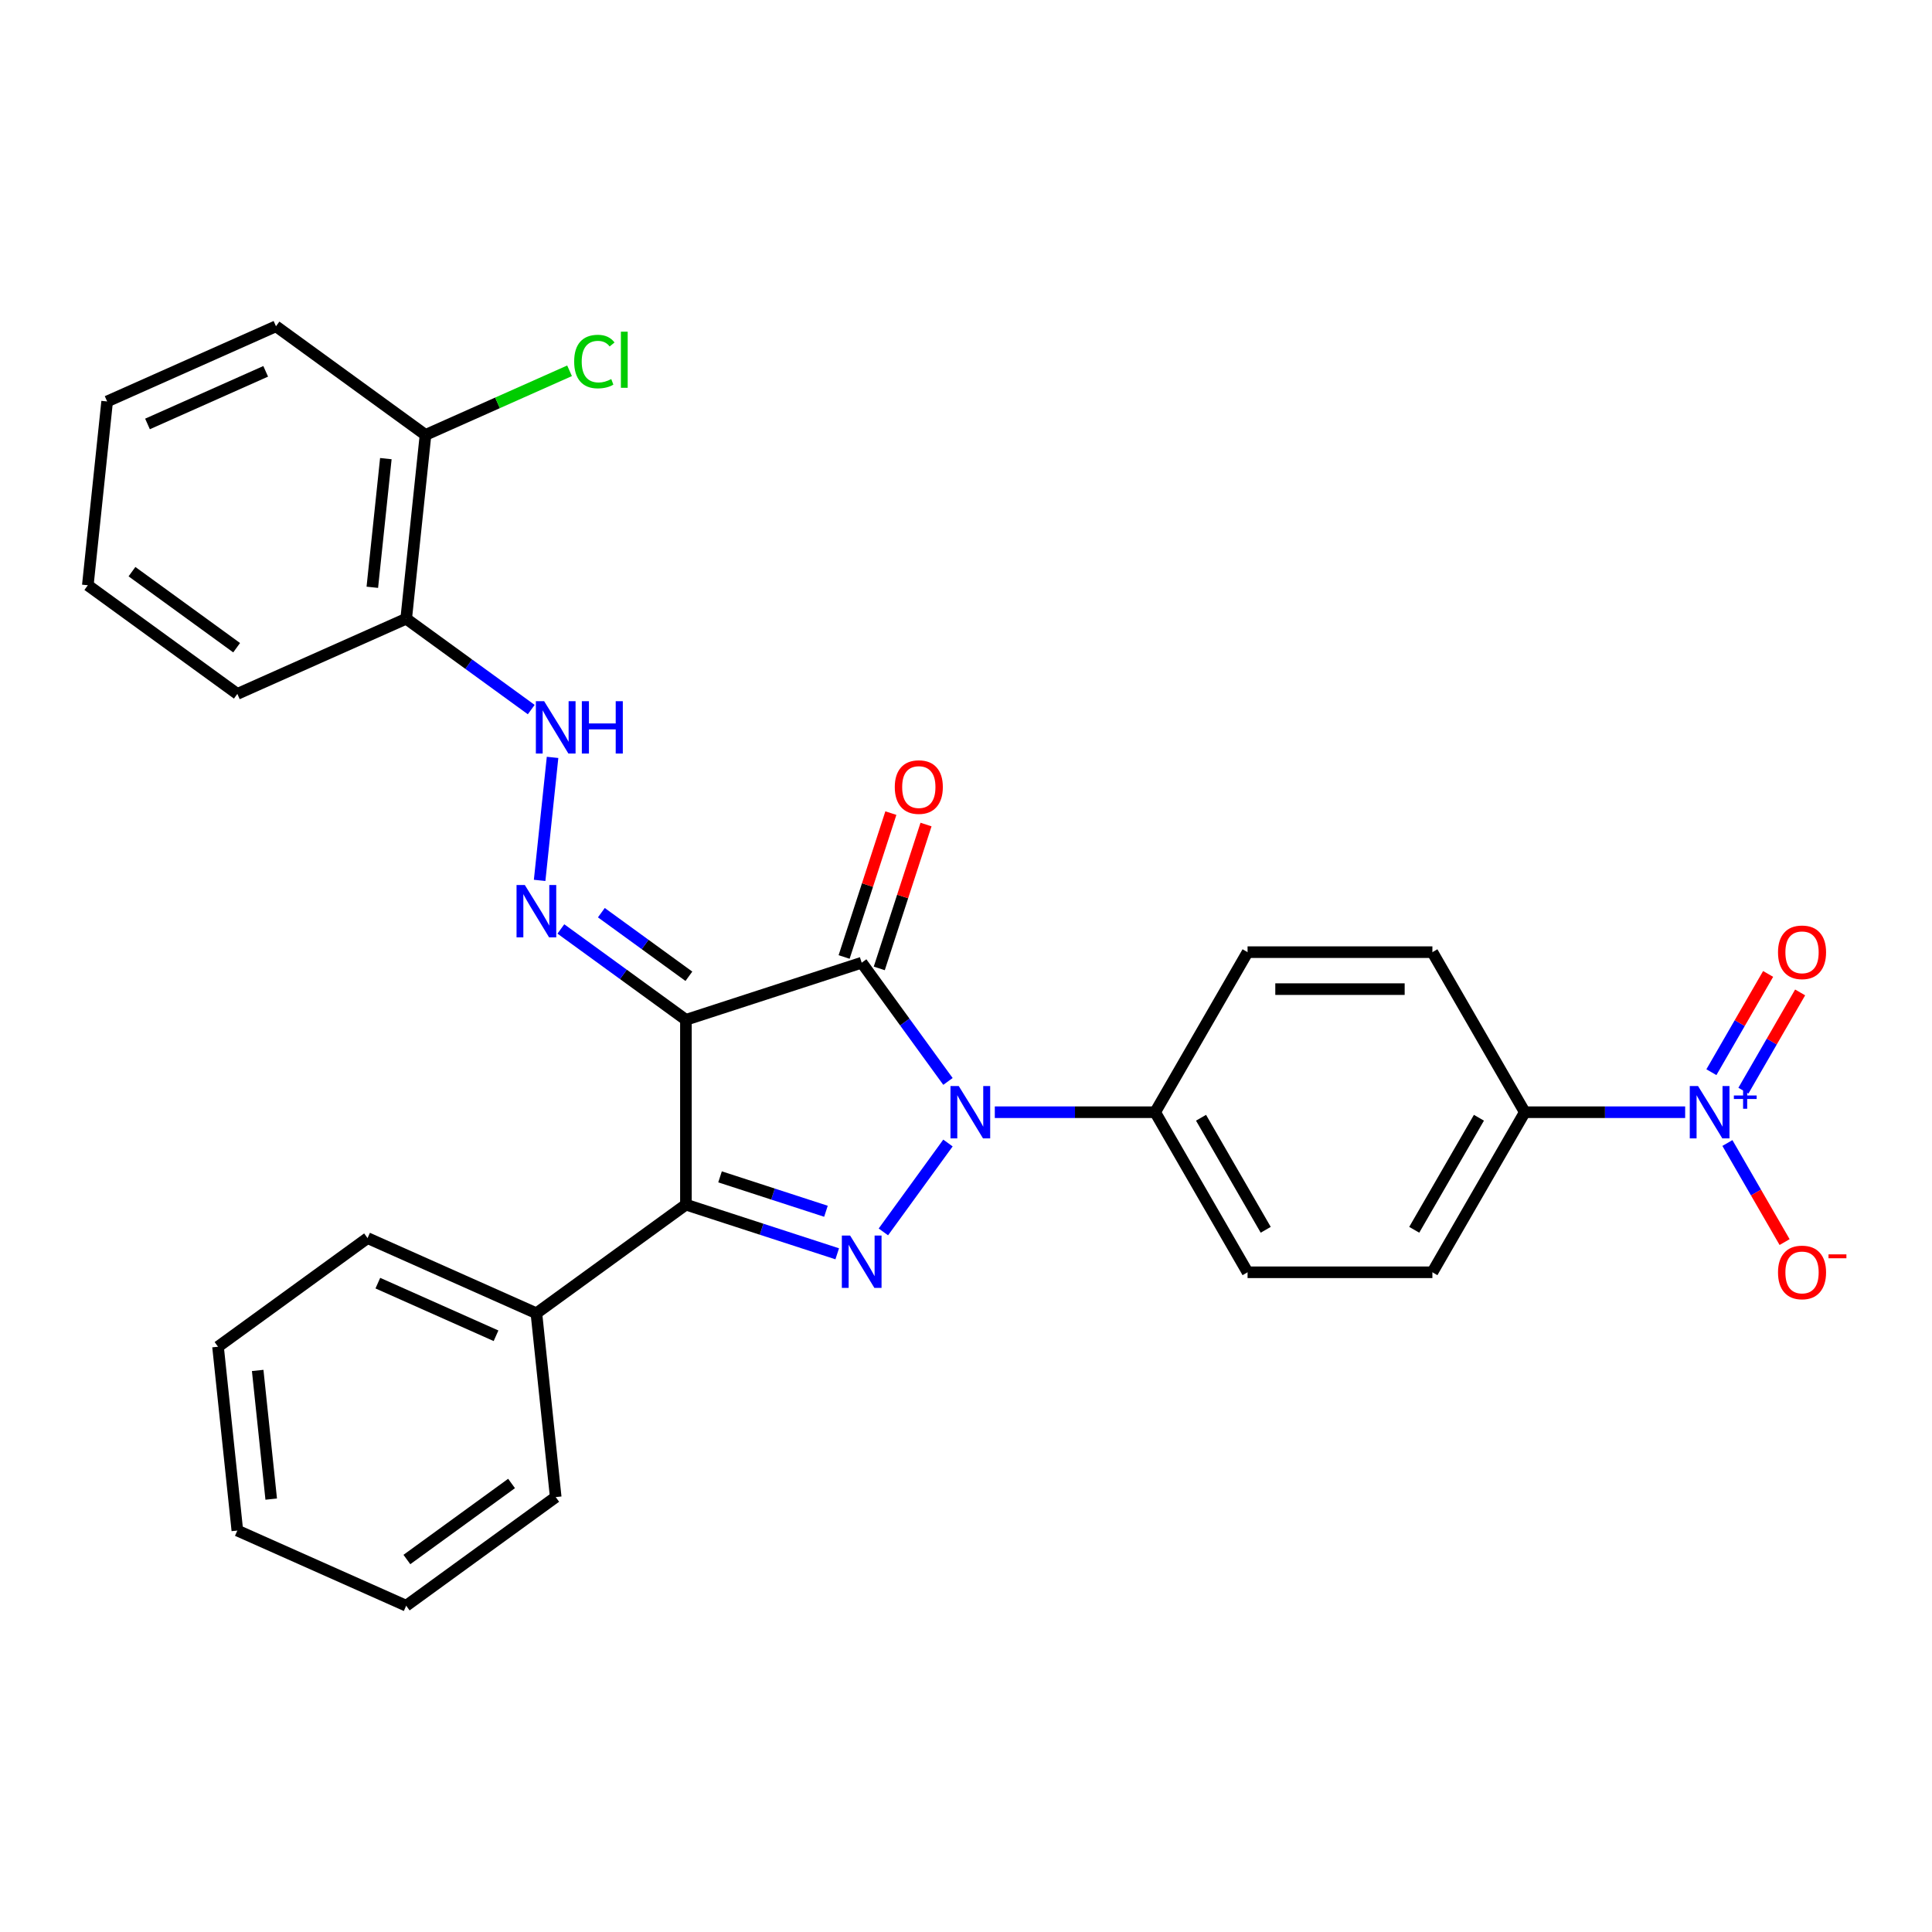 <?xml version='1.0' encoding='iso-8859-1'?>
<svg version='1.1' baseProfile='full'
              xmlns='http://www.w3.org/2000/svg'
                      xmlns:rdkit='http://www.rdkit.org/xml'
                      xmlns:xlink='http://www.w3.org/1999/xlink'
                  xml:space='preserve'
width='1000px' height='1000px' viewBox='0 0 1000 1000'>
<!-- END OF HEADER -->
<rect style='opacity:1.0;fill:#FFFFFF;stroke:none' width='1000' height='1000' x='0' y='0'> </rect>
<path class='bond-0' d='M 355.03,527.853 L 446.013,498.291' style='fill:none;fill-rule:evenodd;stroke:#000000;stroke-width:6px;stroke-linecap:butt;stroke-linejoin:miter;stroke-opacity:1' />
<path class='bond-3' d='M 355.03,527.853 L 355.03,623.517' style='fill:none;fill-rule:evenodd;stroke:#000000;stroke-width:6px;stroke-linecap:butt;stroke-linejoin:miter;stroke-opacity:1' />
<path class='bond-5' d='M 355.03,527.853 L 322.666,504.339' style='fill:none;fill-rule:evenodd;stroke:#000000;stroke-width:6px;stroke-linecap:butt;stroke-linejoin:miter;stroke-opacity:1' />
<path class='bond-5' d='M 322.666,504.339 L 290.302,480.825' style='fill:none;fill-rule:evenodd;stroke:#0000FF;stroke-width:6px;stroke-linecap:butt;stroke-linejoin:miter;stroke-opacity:1' />
<path class='bond-5' d='M 356.567,505.32 L 333.912,488.86' style='fill:none;fill-rule:evenodd;stroke:#000000;stroke-width:6px;stroke-linecap:butt;stroke-linejoin:miter;stroke-opacity:1' />
<path class='bond-5' d='M 333.912,488.86 L 311.258,472.401' style='fill:none;fill-rule:evenodd;stroke:#0000FF;stroke-width:6px;stroke-linecap:butt;stroke-linejoin:miter;stroke-opacity:1' />
<path class='bond-1' d='M 446.013,498.291 L 468.338,529.019' style='fill:none;fill-rule:evenodd;stroke:#000000;stroke-width:6px;stroke-linecap:butt;stroke-linejoin:miter;stroke-opacity:1' />
<path class='bond-1' d='M 468.338,529.019 L 490.663,559.747' style='fill:none;fill-rule:evenodd;stroke:#0000FF;stroke-width:6px;stroke-linecap:butt;stroke-linejoin:miter;stroke-opacity:1' />
<path class='bond-10' d='M 455.111,501.247 L 467.209,464.012' style='fill:none;fill-rule:evenodd;stroke:#000000;stroke-width:6px;stroke-linecap:butt;stroke-linejoin:miter;stroke-opacity:1' />
<path class='bond-10' d='M 467.209,464.012 L 479.308,426.777' style='fill:none;fill-rule:evenodd;stroke:#FF0000;stroke-width:6px;stroke-linecap:butt;stroke-linejoin:miter;stroke-opacity:1' />
<path class='bond-10' d='M 436.914,495.335 L 449.013,458.1' style='fill:none;fill-rule:evenodd;stroke:#000000;stroke-width:6px;stroke-linecap:butt;stroke-linejoin:miter;stroke-opacity:1' />
<path class='bond-10' d='M 449.013,458.1 L 461.111,420.864' style='fill:none;fill-rule:evenodd;stroke:#FF0000;stroke-width:6px;stroke-linecap:butt;stroke-linejoin:miter;stroke-opacity:1' />
<path class='bond-7' d='M 514.909,575.685 L 556.408,575.685' style='fill:none;fill-rule:evenodd;stroke:#0000FF;stroke-width:6px;stroke-linecap:butt;stroke-linejoin:miter;stroke-opacity:1' />
<path class='bond-7' d='M 556.408,575.685 L 597.907,575.685' style='fill:none;fill-rule:evenodd;stroke:#000000;stroke-width:6px;stroke-linecap:butt;stroke-linejoin:miter;stroke-opacity:1' />
<path class='bond-29' d='M 490.663,591.623 L 457.234,637.634' style='fill:none;fill-rule:evenodd;stroke:#0000FF;stroke-width:6px;stroke-linecap:butt;stroke-linejoin:miter;stroke-opacity:1' />
<path class='bond-2' d='M 433.347,648.964 L 394.189,636.24' style='fill:none;fill-rule:evenodd;stroke:#0000FF;stroke-width:6px;stroke-linecap:butt;stroke-linejoin:miter;stroke-opacity:1' />
<path class='bond-2' d='M 394.189,636.24 L 355.03,623.517' style='fill:none;fill-rule:evenodd;stroke:#000000;stroke-width:6px;stroke-linecap:butt;stroke-linejoin:miter;stroke-opacity:1' />
<path class='bond-2' d='M 427.512,626.95 L 400.101,618.044' style='fill:none;fill-rule:evenodd;stroke:#0000FF;stroke-width:6px;stroke-linecap:butt;stroke-linejoin:miter;stroke-opacity:1' />
<path class='bond-2' d='M 400.101,618.044 L 372.69,609.138' style='fill:none;fill-rule:evenodd;stroke:#000000;stroke-width:6px;stroke-linecap:butt;stroke-linejoin:miter;stroke-opacity:1' />
<path class='bond-13' d='M 355.03,623.517 L 277.636,679.747' style='fill:none;fill-rule:evenodd;stroke:#000000;stroke-width:6px;stroke-linecap:butt;stroke-linejoin:miter;stroke-opacity:1' />
<path class='bond-4' d='M 872.233,575.685 L 830.734,575.685' style='fill:none;fill-rule:evenodd;stroke:#0000FF;stroke-width:6px;stroke-linecap:butt;stroke-linejoin:miter;stroke-opacity:1' />
<path class='bond-4' d='M 830.734,575.685 L 789.235,575.685' style='fill:none;fill-rule:evenodd;stroke:#000000;stroke-width:6px;stroke-linecap:butt;stroke-linejoin:miter;stroke-opacity:1' />
<path class='bond-11' d='M 894.101,591.623 L 908.904,617.262' style='fill:none;fill-rule:evenodd;stroke:#0000FF;stroke-width:6px;stroke-linecap:butt;stroke-linejoin:miter;stroke-opacity:1' />
<path class='bond-11' d='M 908.904,617.262 L 923.707,642.902' style='fill:none;fill-rule:evenodd;stroke:#FF0000;stroke-width:6px;stroke-linecap:butt;stroke-linejoin:miter;stroke-opacity:1' />
<path class='bond-12' d='M 902.386,564.531 L 917.067,539.101' style='fill:none;fill-rule:evenodd;stroke:#0000FF;stroke-width:6px;stroke-linecap:butt;stroke-linejoin:miter;stroke-opacity:1' />
<path class='bond-12' d='M 917.067,539.101 L 931.749,513.672' style='fill:none;fill-rule:evenodd;stroke:#FF0000;stroke-width:6px;stroke-linecap:butt;stroke-linejoin:miter;stroke-opacity:1' />
<path class='bond-12' d='M 885.816,554.964 L 900.498,529.535' style='fill:none;fill-rule:evenodd;stroke:#0000FF;stroke-width:6px;stroke-linecap:butt;stroke-linejoin:miter;stroke-opacity:1' />
<path class='bond-12' d='M 900.498,529.535 L 915.179,504.106' style='fill:none;fill-rule:evenodd;stroke:#FF0000;stroke-width:6px;stroke-linecap:butt;stroke-linejoin:miter;stroke-opacity:1' />
<path class='bond-6' d='M 279.312,455.685 L 286.003,392.02' style='fill:none;fill-rule:evenodd;stroke:#0000FF;stroke-width:6px;stroke-linecap:butt;stroke-linejoin:miter;stroke-opacity:1' />
<path class='bond-9' d='M 274.97,367.28 L 242.606,343.767' style='fill:none;fill-rule:evenodd;stroke:#0000FF;stroke-width:6px;stroke-linecap:butt;stroke-linejoin:miter;stroke-opacity:1' />
<path class='bond-9' d='M 242.606,343.767 L 210.242,320.253' style='fill:none;fill-rule:evenodd;stroke:#000000;stroke-width:6px;stroke-linecap:butt;stroke-linejoin:miter;stroke-opacity:1' />
<path class='bond-15' d='M 597.907,575.685 L 645.739,492.837' style='fill:none;fill-rule:evenodd;stroke:#000000;stroke-width:6px;stroke-linecap:butt;stroke-linejoin:miter;stroke-opacity:1' />
<path class='bond-16' d='M 597.907,575.685 L 645.739,658.533' style='fill:none;fill-rule:evenodd;stroke:#000000;stroke-width:6px;stroke-linecap:butt;stroke-linejoin:miter;stroke-opacity:1' />
<path class='bond-16' d='M 621.651,578.546 L 655.134,636.539' style='fill:none;fill-rule:evenodd;stroke:#000000;stroke-width:6px;stroke-linecap:butt;stroke-linejoin:miter;stroke-opacity:1' />
<path class='bond-8' d='M 789.235,575.685 L 741.403,658.533' style='fill:none;fill-rule:evenodd;stroke:#000000;stroke-width:6px;stroke-linecap:butt;stroke-linejoin:miter;stroke-opacity:1' />
<path class='bond-8' d='M 765.491,578.546 L 732.008,636.539' style='fill:none;fill-rule:evenodd;stroke:#000000;stroke-width:6px;stroke-linecap:butt;stroke-linejoin:miter;stroke-opacity:1' />
<path class='bond-31' d='M 789.235,575.685 L 741.403,492.837' style='fill:none;fill-rule:evenodd;stroke:#000000;stroke-width:6px;stroke-linecap:butt;stroke-linejoin:miter;stroke-opacity:1' />
<path class='bond-14' d='M 210.242,320.253 L 220.242,225.113' style='fill:none;fill-rule:evenodd;stroke:#000000;stroke-width:6px;stroke-linecap:butt;stroke-linejoin:miter;stroke-opacity:1' />
<path class='bond-14' d='M 192.714,303.982 L 199.714,237.384' style='fill:none;fill-rule:evenodd;stroke:#000000;stroke-width:6px;stroke-linecap:butt;stroke-linejoin:miter;stroke-opacity:1' />
<path class='bond-20' d='M 210.242,320.253 L 122.849,359.163' style='fill:none;fill-rule:evenodd;stroke:#000000;stroke-width:6px;stroke-linecap:butt;stroke-linejoin:miter;stroke-opacity:1' />
<path class='bond-21' d='M 277.636,679.747 L 190.243,640.837' style='fill:none;fill-rule:evenodd;stroke:#000000;stroke-width:6px;stroke-linecap:butt;stroke-linejoin:miter;stroke-opacity:1' />
<path class='bond-21' d='M 256.745,691.389 L 195.57,664.152' style='fill:none;fill-rule:evenodd;stroke:#000000;stroke-width:6px;stroke-linecap:butt;stroke-linejoin:miter;stroke-opacity:1' />
<path class='bond-22' d='M 277.636,679.747 L 287.636,774.887' style='fill:none;fill-rule:evenodd;stroke:#000000;stroke-width:6px;stroke-linecap:butt;stroke-linejoin:miter;stroke-opacity:1' />
<path class='bond-19' d='M 220.242,225.113 L 257.52,208.516' style='fill:none;fill-rule:evenodd;stroke:#000000;stroke-width:6px;stroke-linecap:butt;stroke-linejoin:miter;stroke-opacity:1' />
<path class='bond-19' d='M 257.52,208.516 L 294.797,191.918' style='fill:none;fill-rule:evenodd;stroke:#00CC00;stroke-width:6px;stroke-linecap:butt;stroke-linejoin:miter;stroke-opacity:1' />
<path class='bond-23' d='M 220.242,225.113 L 142.848,168.883' style='fill:none;fill-rule:evenodd;stroke:#000000;stroke-width:6px;stroke-linecap:butt;stroke-linejoin:miter;stroke-opacity:1' />
<path class='bond-18' d='M 645.739,492.837 L 741.403,492.837' style='fill:none;fill-rule:evenodd;stroke:#000000;stroke-width:6px;stroke-linecap:butt;stroke-linejoin:miter;stroke-opacity:1' />
<path class='bond-18' d='M 660.089,511.97 L 727.053,511.97' style='fill:none;fill-rule:evenodd;stroke:#000000;stroke-width:6px;stroke-linecap:butt;stroke-linejoin:miter;stroke-opacity:1' />
<path class='bond-17' d='M 645.739,658.533 L 741.403,658.533' style='fill:none;fill-rule:evenodd;stroke:#000000;stroke-width:6px;stroke-linecap:butt;stroke-linejoin:miter;stroke-opacity:1' />
<path class='bond-24' d='M 122.849,359.163 L 45.455,302.933' style='fill:none;fill-rule:evenodd;stroke:#000000;stroke-width:6px;stroke-linecap:butt;stroke-linejoin:miter;stroke-opacity:1' />
<path class='bond-24' d='M 122.485,335.25 L 68.31,295.889' style='fill:none;fill-rule:evenodd;stroke:#000000;stroke-width:6px;stroke-linecap:butt;stroke-linejoin:miter;stroke-opacity:1' />
<path class='bond-25' d='M 190.243,640.837 L 112.849,697.067' style='fill:none;fill-rule:evenodd;stroke:#000000;stroke-width:6px;stroke-linecap:butt;stroke-linejoin:miter;stroke-opacity:1' />
<path class='bond-26' d='M 287.636,774.887 L 210.242,831.117' style='fill:none;fill-rule:evenodd;stroke:#000000;stroke-width:6px;stroke-linecap:butt;stroke-linejoin:miter;stroke-opacity:1' />
<path class='bond-26' d='M 264.781,767.843 L 210.605,807.204' style='fill:none;fill-rule:evenodd;stroke:#000000;stroke-width:6px;stroke-linecap:butt;stroke-linejoin:miter;stroke-opacity:1' />
<path class='bond-32' d='M 142.848,168.883 L 55.454,207.793' style='fill:none;fill-rule:evenodd;stroke:#000000;stroke-width:6px;stroke-linecap:butt;stroke-linejoin:miter;stroke-opacity:1' />
<path class='bond-32' d='M 137.521,192.198 L 76.345,219.435' style='fill:none;fill-rule:evenodd;stroke:#000000;stroke-width:6px;stroke-linecap:butt;stroke-linejoin:miter;stroke-opacity:1' />
<path class='bond-27' d='M 45.455,302.933 L 55.454,207.793' style='fill:none;fill-rule:evenodd;stroke:#000000;stroke-width:6px;stroke-linecap:butt;stroke-linejoin:miter;stroke-opacity:1' />
<path class='bond-30' d='M 112.849,697.067 L 122.849,792.207' style='fill:none;fill-rule:evenodd;stroke:#000000;stroke-width:6px;stroke-linecap:butt;stroke-linejoin:miter;stroke-opacity:1' />
<path class='bond-30' d='M 133.377,709.338 L 140.377,775.936' style='fill:none;fill-rule:evenodd;stroke:#000000;stroke-width:6px;stroke-linecap:butt;stroke-linejoin:miter;stroke-opacity:1' />
<path class='bond-28' d='M 210.242,831.117 L 122.849,792.207' style='fill:none;fill-rule:evenodd;stroke:#000000;stroke-width:6px;stroke-linecap:butt;stroke-linejoin:miter;stroke-opacity:1' />
<path  class='atom-2' d='M 496.254 562.139
L 505.132 576.489
Q 506.012 577.904, 507.428 580.468
Q 508.843 583.032, 508.92 583.185
L 508.92 562.139
L 512.517 562.139
L 512.517 589.231
L 508.805 589.231
L 499.277 573.542
Q 498.167 571.705, 496.981 569.601
Q 495.833 567.496, 495.489 566.846
L 495.489 589.231
L 491.968 589.231
L 491.968 562.139
L 496.254 562.139
' fill='#0000FF'/>
<path  class='atom-3' d='M 440.024 639.533
L 448.902 653.883
Q 449.782 655.298, 451.198 657.862
Q 452.613 660.426, 452.69 660.579
L 452.69 639.533
L 456.287 639.533
L 456.287 666.625
L 452.575 666.625
L 443.047 650.936
Q 441.937 649.099, 440.751 646.995
Q 439.603 644.89, 439.259 644.24
L 439.259 666.625
L 435.738 666.625
L 435.738 639.533
L 440.024 639.533
' fill='#0000FF'/>
<path  class='atom-5' d='M 878.911 562.139
L 887.789 576.489
Q 888.669 577.904, 890.084 580.468
Q 891.5 583.032, 891.577 583.185
L 891.577 562.139
L 895.174 562.139
L 895.174 589.231
L 891.462 589.231
L 881.934 573.542
Q 880.824 571.705, 879.638 569.601
Q 878.49 567.496, 878.146 566.846
L 878.146 589.231
L 874.625 589.231
L 874.625 562.139
L 878.911 562.139
' fill='#0000FF'/>
<path  class='atom-5' d='M 897.447 567.023
L 902.22 567.023
L 902.22 561.997
L 904.341 561.997
L 904.341 567.023
L 909.241 567.023
L 909.241 568.841
L 904.341 568.841
L 904.341 573.892
L 902.22 573.892
L 902.22 568.841
L 897.447 568.841
L 897.447 567.023
' fill='#0000FF'/>
<path  class='atom-6' d='M 271.648 458.077
L 280.526 472.427
Q 281.406 473.842, 282.821 476.406
Q 284.237 478.97, 284.314 479.123
L 284.314 458.077
L 287.911 458.077
L 287.911 485.169
L 284.199 485.169
L 274.671 469.48
Q 273.561 467.643, 272.375 465.539
Q 271.227 463.434, 270.883 462.784
L 270.883 485.169
L 267.362 485.169
L 267.362 458.077
L 271.648 458.077
' fill='#0000FF'/>
<path  class='atom-7' d='M 281.648 362.937
L 290.525 377.286
Q 291.405 378.702, 292.821 381.266
Q 294.237 383.83, 294.313 383.983
L 294.313 362.937
L 297.91 362.937
L 297.91 390.029
L 294.199 390.029
L 284.671 374.34
Q 283.561 372.503, 282.375 370.399
Q 281.227 368.294, 280.882 367.643
L 280.882 390.029
L 277.362 390.029
L 277.362 362.937
L 281.648 362.937
' fill='#0000FF'/>
<path  class='atom-7' d='M 301.163 362.937
L 304.837 362.937
L 304.837 374.455
L 318.689 374.455
L 318.689 362.937
L 322.362 362.937
L 322.362 390.029
L 318.689 390.029
L 318.689 377.516
L 304.837 377.516
L 304.837 390.029
L 301.163 390.029
L 301.163 362.937
' fill='#0000FF'/>
<path  class='atom-11' d='M 463.138 407.386
Q 463.138 400.88, 466.352 397.245
Q 469.567 393.61, 475.574 393.61
Q 481.582 393.61, 484.796 397.245
Q 488.011 400.88, 488.011 407.386
Q 488.011 413.967, 484.758 417.717
Q 481.506 421.429, 475.574 421.429
Q 469.605 421.429, 466.352 417.717
Q 463.138 414.006, 463.138 407.386
M 475.574 418.368
Q 479.707 418.368, 481.927 415.613
Q 484.184 412.819, 484.184 407.386
Q 484.184 402.067, 481.927 399.388
Q 479.707 396.671, 475.574 396.671
Q 471.442 396.671, 469.184 399.35
Q 466.965 402.028, 466.965 407.386
Q 466.965 412.858, 469.184 415.613
Q 471.442 418.368, 475.574 418.368
' fill='#FF0000'/>
<path  class='atom-12' d='M 920.295 658.609
Q 920.295 652.104, 923.51 648.469
Q 926.724 644.834, 932.732 644.834
Q 938.739 644.834, 941.954 648.469
Q 945.168 652.104, 945.168 658.609
Q 945.168 665.191, 941.915 668.941
Q 938.663 672.653, 932.732 672.653
Q 926.762 672.653, 923.51 668.941
Q 920.295 665.229, 920.295 658.609
M 932.732 669.592
Q 936.864 669.592, 939.084 666.836
Q 941.341 664.043, 941.341 658.609
Q 941.341 653.29, 939.084 650.612
Q 936.864 647.895, 932.732 647.895
Q 928.599 647.895, 926.341 650.573
Q 924.122 653.252, 924.122 658.609
Q 924.122 664.081, 926.341 666.836
Q 928.599 669.592, 932.732 669.592
' fill='#FF0000'/>
<path  class='atom-12' d='M 946.431 649.256
L 955.699 649.256
L 955.699 651.276
L 946.431 651.276
L 946.431 649.256
' fill='#FF0000'/>
<path  class='atom-13' d='M 920.295 492.914
Q 920.295 486.409, 923.51 482.774
Q 926.724 479.138, 932.732 479.138
Q 938.739 479.138, 941.954 482.774
Q 945.168 486.409, 945.168 492.914
Q 945.168 499.496, 941.915 503.246
Q 938.663 506.957, 932.732 506.957
Q 926.762 506.957, 923.51 503.246
Q 920.295 499.534, 920.295 492.914
M 932.732 503.896
Q 936.864 503.896, 939.084 501.141
Q 941.341 498.348, 941.341 492.914
Q 941.341 487.595, 939.084 484.916
Q 936.864 482.2, 932.732 482.2
Q 928.599 482.2, 926.341 484.878
Q 924.122 487.557, 924.122 492.914
Q 924.122 498.386, 926.341 501.141
Q 928.599 503.896, 932.732 503.896
' fill='#FF0000'/>
<path  class='atom-20' d='M 297.189 187.14
Q 297.189 180.405, 300.327 176.885
Q 303.503 173.326, 309.51 173.326
Q 315.097 173.326, 318.082 177.267
L 315.556 179.334
Q 313.375 176.464, 309.51 176.464
Q 305.416 176.464, 303.235 179.219
Q 301.092 181.936, 301.092 187.14
Q 301.092 192.497, 303.311 195.252
Q 305.569 198.007, 309.931 198.007
Q 312.916 198.007, 316.398 196.209
L 317.47 199.079
Q 316.054 199.997, 313.911 200.533
Q 311.768 201.069, 309.396 201.069
Q 303.503 201.069, 300.327 197.472
Q 297.189 193.875, 297.189 187.14
' fill='#00CC00'/>
<path  class='atom-20' d='M 321.373 171.681
L 324.893 171.681
L 324.893 200.724
L 321.373 200.724
L 321.373 171.681
' fill='#00CC00'/>
</svg>
